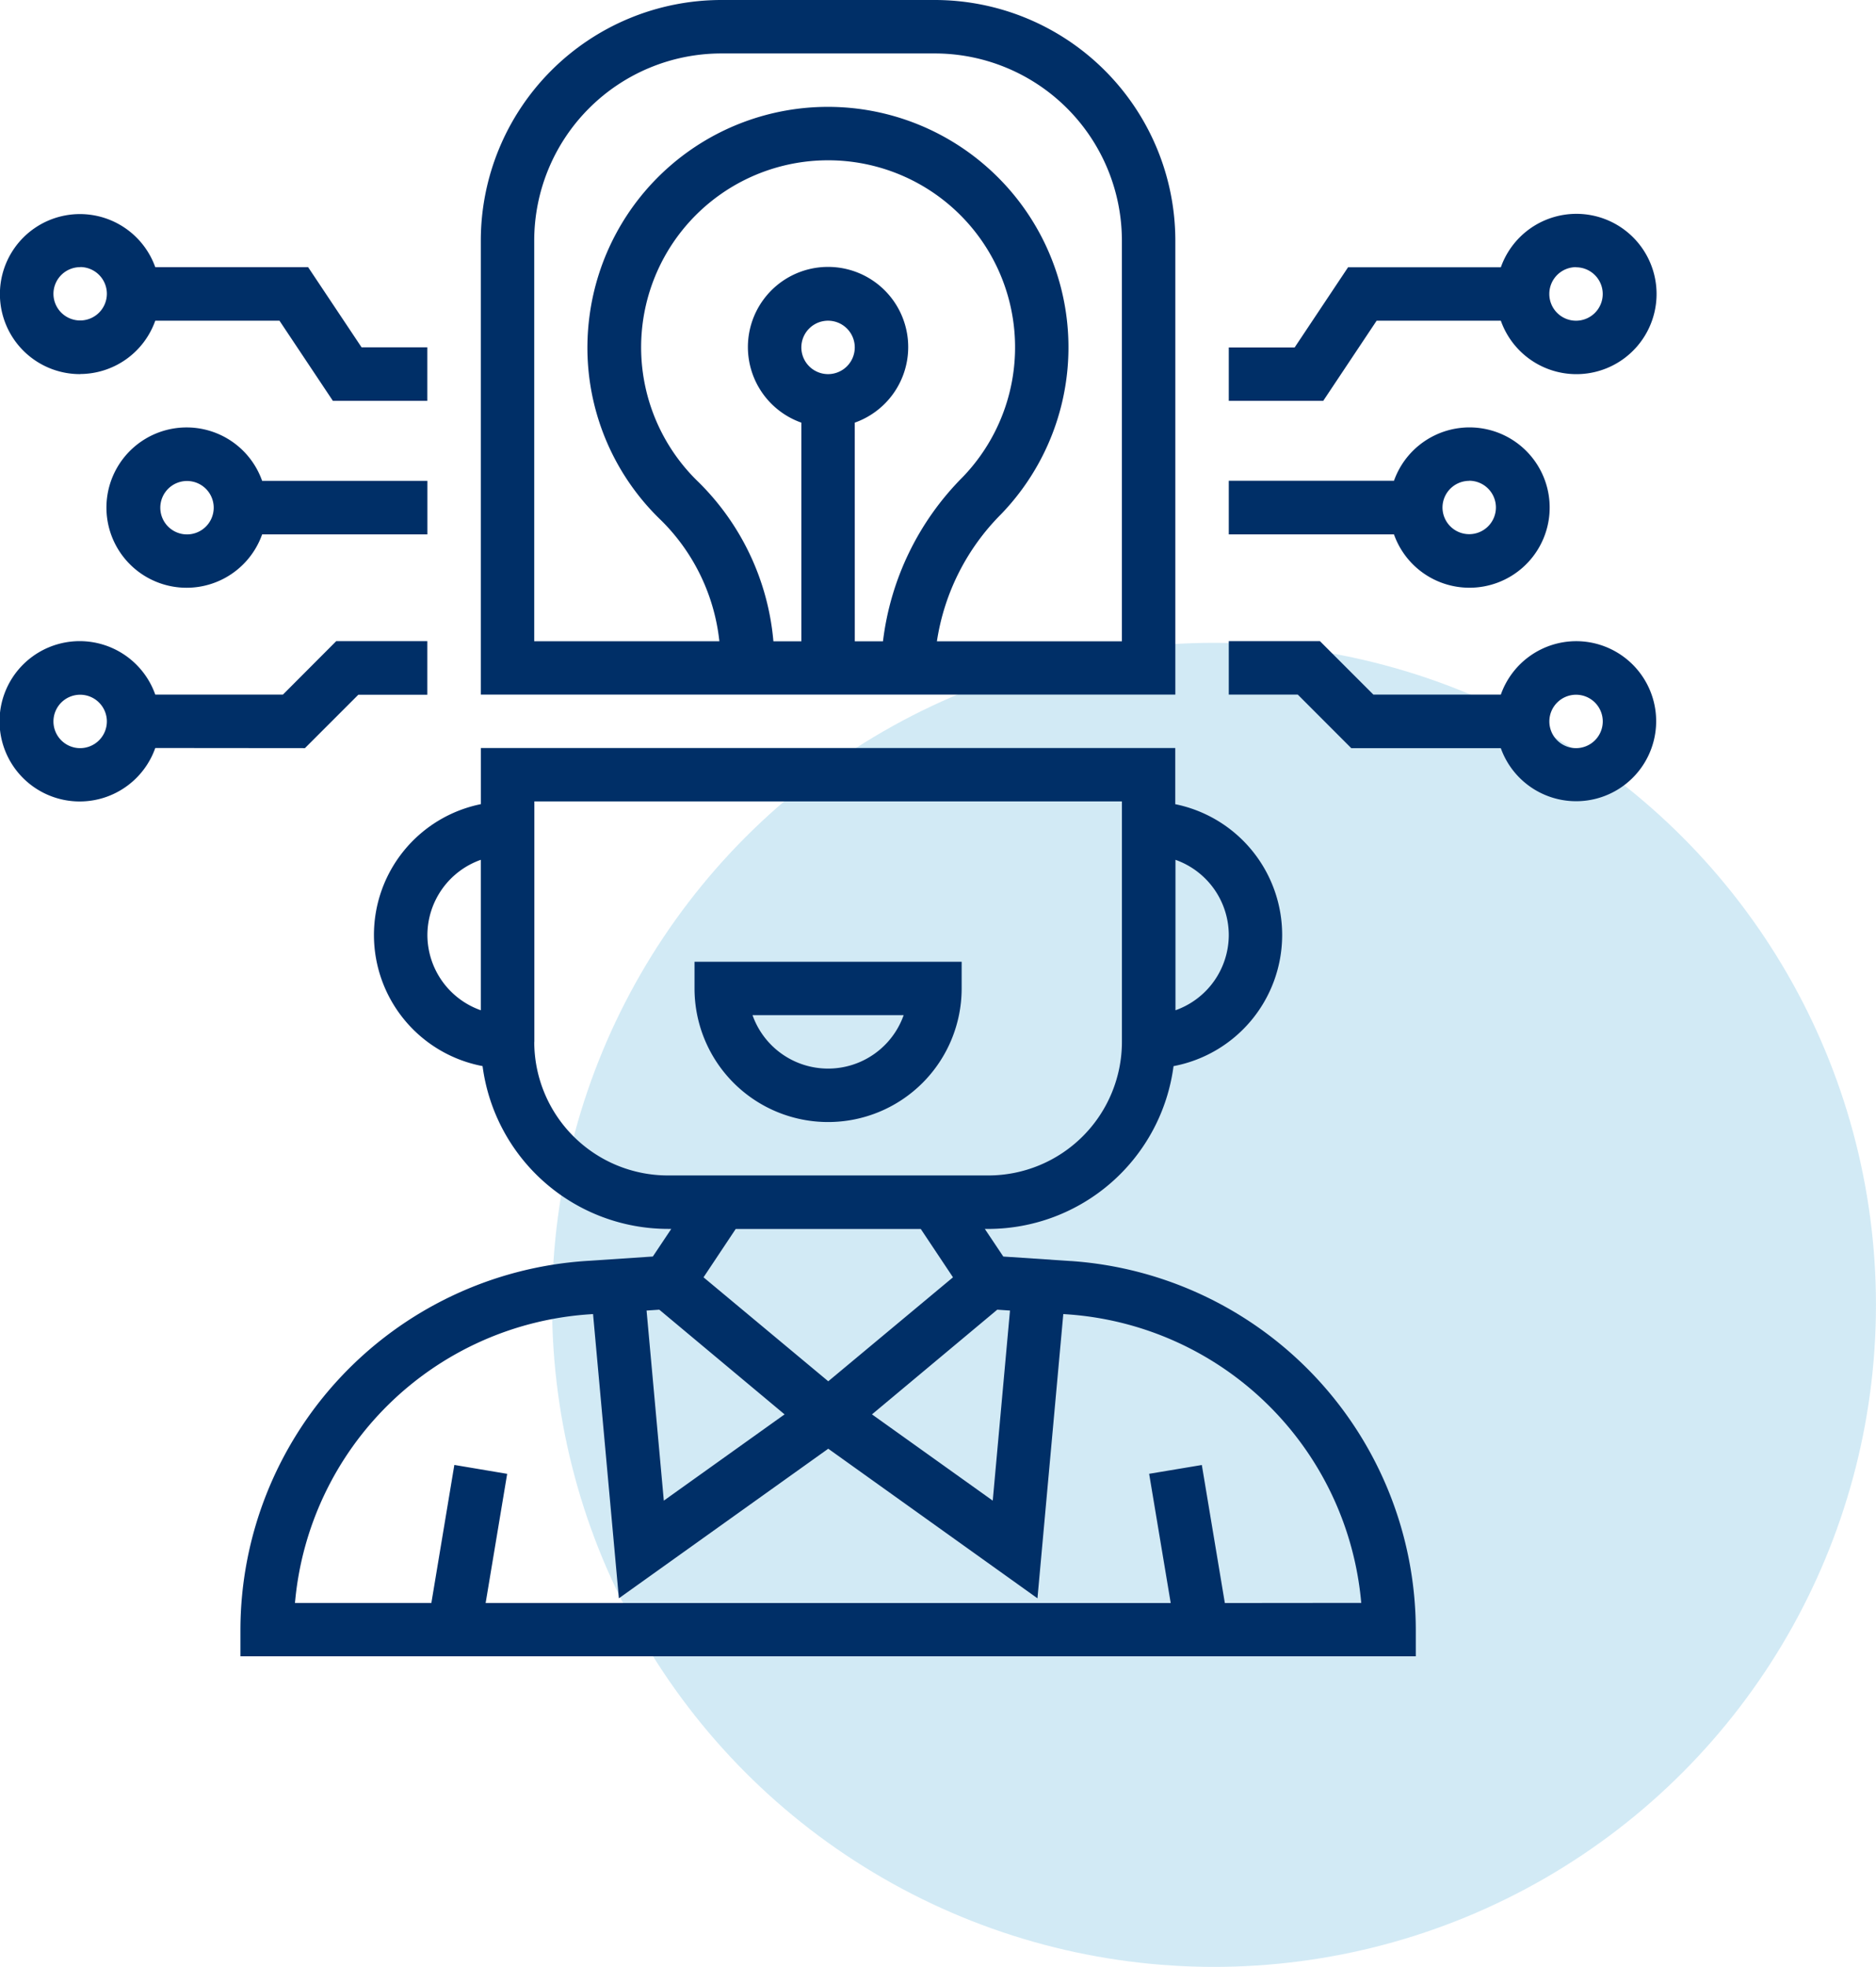 <svg xmlns="http://www.w3.org/2000/svg" width="54.371" height="57" viewBox="0 0 54.371 57">
  <g id="Group_33" data-name="Group 33" transform="translate(-1191 -246)">
    <circle id="Ellipse_1" data-name="Ellipse 1" cx="19.185" cy="19.185" r="19.185" transform="translate(1207 264.629)" fill="#67b8de" opacity="0.3"/>
    <g id="Training_icon" data-name="Training icon" transform="translate(1190 245)">
      <g id="Group_32" data-name="Group 32" transform="translate(1 1)">
        <path id="Path_116" data-name="Path 116" d="M34.072,43.868l-1.962-.131-.535-.8h.1a5.425,5.425,0,0,0,5.369-4.718,3.868,3.868,0,0,0,.05-7.591V29H16.968v1.627a3.868,3.868,0,0,0,.05,7.591,5.425,5.425,0,0,0,5.369,4.718h.1l-.534.8-1.962.131A10.733,10.733,0,0,0,10,54.548v.774H44.065v-.774a10.733,10.733,0,0,0-9.993-10.681Zm-2.137,1.409.369.025-.5,5.509-3.5-2.5Zm6.71-10.857A2.319,2.319,0,0,1,37.1,36.6V32.24A2.318,2.318,0,0,1,38.645,34.419Zm-23.226,0a2.319,2.319,0,0,1,1.548-2.18V36.6A2.318,2.318,0,0,1,15.419,34.419Zm3.1,3.1V30.548H35.548v6.968a3.875,3.875,0,0,1-3.871,3.871h-9.29A3.875,3.875,0,0,1,18.516,37.516Zm11.2,5.419.933,1.4-3.615,3.013-3.615-3.013.932-1.4Zm-3.948,5.372-3.5,2.5-.5-5.509.369-.025Zm12.76,5.467-.667-4-1.527.255.625,3.744H17.107l.624-3.743L16.2,49.776l-.666,4H11.581A9.186,9.186,0,0,1,20.1,45.412l.12-.008.749,8.237,6.068-4.335L33.1,53.641l.749-8.237.12.008a9.186,9.186,0,0,1,8.515,8.362Z" transform="translate(-3.032 -7.323)" fill="#002f67"/>
        <path id="Path_117" data-name="Path 117" d="M39.129,7.968A6.976,6.976,0,0,0,32.161,1H25.968A6.976,6.976,0,0,0,19,7.968V21.129H39.129Zm-10.839,3.1a.774.774,0,1,1,.774.774A.775.775,0,0,1,28.29,11.065Zm1.548,2.18a2.323,2.323,0,1,0-1.548,0v6.336H27.48a7.377,7.377,0,0,0-2.172-4.615,5.419,5.419,0,1,1,7.656-.141,8.116,8.116,0,0,0-2.308,4.756h-.817Zm7.742,6.336H32.219a6.617,6.617,0,0,1,1.857-3.68A6.962,6.962,0,0,0,33.7,5.867a6.968,6.968,0,0,0-11.549,4.287,6.929,6.929,0,0,0,2.079,5.929,5.8,5.8,0,0,1,1.684,3.5H20.548V7.968a5.426,5.426,0,0,1,5.419-5.419h6.194a5.426,5.426,0,0,1,5.419,5.419Z" transform="translate(-5.065 -1)" fill="#002f67"/>
        <path id="Path_118" data-name="Path 118" d="M27,37.774a3.871,3.871,0,0,0,7.742,0V37H27Zm6.061.774a2.323,2.323,0,0,1-4.38,0Z" transform="translate(-6.871 -9.129)" fill="#002f67"/>
        <path id="Path_119" data-name="Path 119" d="M57.065,25a2.319,2.319,0,0,0-2.18,1.548H51.191L49.643,25H47v1.548h2L50.55,28.1h4.334a2.319,2.319,0,1,0,2.18-3.1Zm0,3.1a.774.774,0,1,1,.774-.774A.775.775,0,0,1,57.065,28.1Z" transform="translate(-11.387 -6.419)" fill="#002f67"/>
        <path id="Path_120" data-name="Path 120" d="M53.968,21.645a2.323,2.323,0,1,0-2.18-3.1H47V20.1h4.788A2.319,2.319,0,0,0,53.968,21.645Zm0-3.1a.774.774,0,1,1-.774.774A.775.775,0,0,1,53.968,18.548Z" transform="translate(-11.387 -4.613)" fill="#002f67"/>
        <path id="Path_121" data-name="Path 121" d="M51.285,12.1h3.6a2.323,2.323,0,1,0,0-1.548H50.457l-1.548,2.323H47v1.548h2.737Zm5.779-1.548a.774.774,0,1,1-.774.774A.775.775,0,0,1,57.065,10.548Z" transform="translate(-11.387 -2.806)" fill="#002f67"/>
        <path id="Path_122" data-name="Path 122" d="M7.323,17A2.323,2.323,0,1,0,9.5,20.1H14.29V18.548H9.5A2.319,2.319,0,0,0,7.323,17Zm0,3.1a.774.774,0,1,1,.774-.774A.775.775,0,0,1,7.323,20.1Z" transform="translate(-1.903 -4.613)" fill="#002f67"/>
        <path id="Path_123" data-name="Path 123" d="M3.323,13.645A2.319,2.319,0,0,0,5.5,12.1H9.1l1.548,2.323h2.737V12.871H11.479L9.93,10.548H5.5a2.319,2.319,0,1,0-2.18,3.1Zm0-3.1a.774.774,0,1,1-.774.774A.775.775,0,0,1,3.323,10.548Z" transform="translate(-1 -2.806)" fill="#002f67"/>
        <path id="Path_124" data-name="Path 124" d="M9.837,28.1l1.548-1.548h2V25H10.744L9.2,26.548H5.5a2.323,2.323,0,1,0,0,1.548Zm-6.514,0a.774.774,0,1,1,.774-.774A.775.775,0,0,1,3.323,28.1Z" transform="translate(-1 -6.419)" fill="#002f67"/>
      </g>
    </g>
  </g>
</svg>
